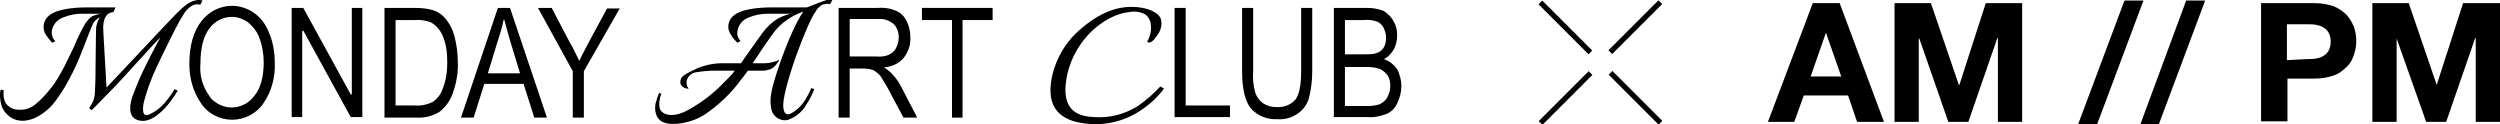 <?xml version="1.0" encoding="utf-8"?>
<!-- Generator: Adobe Illustrator 26.0.2, SVG Export Plug-In . SVG Version: 6.00 Build 0)  -->
<svg version="1.1" id="Layer_1" xmlns="http://www.w3.org/2000/svg" xmlns:xlink="http://www.w3.org/1999/xlink" x="0px" y="0px"
	 viewBox="0 0 474 23.6" style="enable-background:new 0 0 474 23.6;" xml:space="preserve">
<g id="Layer_2_00000033359777611042806340000005614310737339747233_">
	<g id="Layer_1-2">
		<path d="M346.2,6.2L346.2,6.2l2.9,8.3h-5.8L346.2,6.2z M343.7,0.6l-8.5,22.5h5l1.8-5h8.4l1.7,5h5.1l-8.4-22.5H343.7z"/>
		<polygon points="376.5,0.6 371.5,16.1 371.4,16.1 366.1,0.6 359.2,0.6 359.2,23.1 363.8,23.1 363.8,7.3 363.9,7.3 369.4,23.1 
			373.2,23.1 378.7,7.2 378.8,7.2 378.8,23.1 383.4,23.1 383.4,0.6 		"/>
		<polygon points="402.8,0.1 394,23.6 397.6,23.6 406.4,0.1 		"/>
		<polygon points="414.5,0.1 405.8,23.6 409.3,23.6 418.1,0.1 		"/>
		<path d="M437.5,11.2c0.5,0,1.1,0,1.6-0.1c0.5-0.1,1-0.2,1.4-0.5c0.4-0.2,0.8-0.6,1-1c0.3-0.5,0.4-1.1,0.4-1.7
			c0-0.6-0.1-1.2-0.4-1.7c-0.2-0.4-0.6-0.8-1-1c-0.4-0.3-0.9-0.4-1.4-0.5c-0.5-0.1-1.1-0.1-1.6-0.1h-3.9v6.8L437.5,11.2z M438.9,0.6
			c1.2,0,2.5,0.2,3.6,0.6c0.9,0.4,1.7,0.9,2.4,1.6c0.6,0.7,1.1,1.5,1.4,2.3c0.6,1.7,0.6,3.6,0,5.3c-0.3,0.9-0.7,1.7-1.4,2.3
			c-0.7,0.7-1.5,1.3-2.4,1.6c-1.1,0.4-2.4,0.6-3.6,0.6h-5.2v8.1h-5V0.6H438.9z"/>
		<polygon points="467,0.6 462,16.1 462,16.1 456.7,0.6 449.8,0.6 449.8,23.1 454.4,23.1 454.4,7.3 454.4,7.3 460,23.1 463.8,23.1 
			469.3,7.2 469.4,7.2 469.4,23.1 474,23.1 474,0.6 		"/>
		<path d="M48.2,18.2c-1.7,2.3-4.9,2.9-7.3,1.2c-0.5-0.3-0.9-0.7-1.2-1.2c-1.3-1.8-1.9-3.9-1.7-6.1c0-3,0.6-5.3,1.7-6.7
			c1-1.4,2.6-2.2,4.3-2.2c1.1,0,2.1,0.4,3,1C47.9,5,48.7,5.9,49.1,7c0.6,1.5,0.9,3.2,0.9,4.8C50,14.6,49.4,16.8,48.2,18.2 M48.1,2.4
			c-1.2-0.8-2.6-1.3-4.1-1.3c-2.3,0-4.4,1.1-5.8,2.9c-1.5,1.9-2.3,4.6-2.3,8.2c0,2.6,0.7,5.1,2.1,7.2c1.3,2.1,3.6,3.3,6,3.3
			c2.4,0,4.7-1.2,6-3.2c1.5-2.2,2.2-4.9,2.1-7.5c0-2-0.3-4-1.1-5.8C50.4,4.6,49.4,3.3,48.1,2.4"/>
		<polygon points="55.3,1.5 55.3,22.2 57.3,22.2 57.3,5.9 57.5,5.8 66.5,22.2 68.7,22.2 68.7,1.5 66.7,1.5 66.7,17.9 66.5,17.9 
			57.5,1.5 		"/>
		<path d="M83.9,16.9c-0.3,1-1,1.8-1.8,2.4c-1,0.5-2.2,0.8-3.4,0.7H75V3.8h3.7c1-0.1,2,0.1,2.9,0.4c1,0.5,1.8,1.4,2.3,2.5
			c0.7,1.6,0.9,3.3,0.9,5.1C84.8,13.5,84.6,15.2,83.9,16.9 M84.6,3.7C83.9,2.8,83,2.2,82,1.9c-1.1-0.3-2.2-0.4-3.3-0.4h-5.8v20.8H79
			c1.5,0.1,2.9-0.3,4.2-1c1.2-0.9,2.1-2.1,2.6-3.5c0.7-1.9,1.1-4,1-6c0-1.6-0.2-3.2-0.6-4.8C85.9,5.8,85.4,4.7,84.6,3.7"/>
		<path d="M109.8,11.5l-0.1-0.2c-0.5-1.1-1.1-2.3-1.8-3.5l-3.3-6.3h-2.6l6.6,12v8.8h2.1v-8.8l6.8-11.9h-2.4l-3.3,6.1
			c-0.7,1.4-1.4,2.6-1.9,3.7L109.8,11.5z"/>
		<path d="M92.5,13.9l1.8-5.9c0.6-1.8,1-3.2,1.2-4.3h0.1c0.3,1.1,0.7,2.6,1.2,4.3l1.8,5.9H92.5z M96.7,1.5h-2.3l-7,20.8h2.4l2-6.3
			v-0.1h7.5V16l2,6.3h2.4L96.7,1.5z"/>
		<path d="M0.7,17.1L0.1,17c-0.2,0.9-0.1,1.8,0.1,2.7c0.3,1.3,1.3,2.4,2.5,2.9c2.7,1.1,6.1-1,8-3.7c1.2-1.6,2.2-3.4,3.1-5.2
			c0.8-1.6,1.5-3.3,2-4.6c0.5-1.3,1.1-2.9,1.6-4.1c0.3-0.8,0.8-1.4,1.6-1.7c-0.3,0.3-0.5,0.7-0.6,1.2c-0.2,0.5-0.2,1-0.2,1.6
			c0,1.2-0.1,5.9-0.1,8.2c0,1.7-0.1,2.3-0.1,3.1c0,0.8-0.2,1.6-0.6,2.3c-0.3,0.5-0.5,0.8-0.5,0.8l0.5,0.4c0,0,2.7-2.8,4.1-4.2
			s7.9-8.7,8.9-9.6c0,0-1.7,3.1-2.6,5c-1.1,2.1-2,4.3-2.8,6.5c-0.6,2.1-0.5,4,1.7,4.3s4.5-2.2,5.5-3.5c0.5-0.7,1-1.4,1.5-2.2
			l-0.6-0.3c-0.4,0.7-0.8,1.3-1.3,1.9c-0.8,1.1-1.9,2.1-3.1,2.7c-1.3,0.8-1.8,0.2-1.5-1.8c0.6-2.5,1.5-4.9,2.6-7.2
			c1.1-2.3,4.5-9.5,5.6-10.6s1.7-1.2,2.6-1l0.4-0.8c-0.6-0.2-1.2-0.1-1.8,0.1c-1.1,0.4-2,1.1-5,4.3L20.2,16.6c0,0-0.5-8.9-0.6-10.4
			s0-2.7,0.8-3.5c0.3-0.2,0.7-0.4,1.1-0.4l0.4-0.9h-5.2c-1,0-5.3,0-7.2,1.4C8.2,3.7,7.9,5.4,8.7,6.6c0,0,0,0,0,0
			c0.4,0.6,0.8,1.1,1.2,1.5l0.6-0.3C10,7.4,9.8,6.7,9.8,6.1c0.1-1.3,1-2.4,2.2-2.8c1.2-0.5,2.4-0.7,3.6-0.7h3.7
			c-0.3,0-0.7,0.1-1,0.2c-0.3,0.1-0.7,0.2-1,0.4c-0.4,0.3-0.8,0.8-1.1,1.2c-0.8,1.4-1.5,2.8-2.1,4.3c-0.7,1.5-1.4,2.9-1.9,3.9
			c-0.8,1.5-1.6,3-2.7,4.3c-0.8,1-1.7,2-2.7,2.8c-0.9,0.8-2.1,1.2-3.3,1.1c-1,0-2-0.5-2.5-1.4C0.7,18.8,0.6,17.9,0.7,17.1"/>
		<path d="M139.3,13.4c-0.4,0.6-0.8,1-1.2,1.4c-0.6,0.6-1.3,1.3-1.8,1.8c-1.9,1.8-4,3.3-6.3,4.5c-2.7,1.3-4.5,0.6-4.9-0.5
			c-0.2-0.9-0.1-1.9,0.3-2.8l-0.4-0.2c-0.3,0.6-0.5,1.3-0.7,2c-0.2,0.9-0.2,2.9,1.5,3.6s5.3,0.2,8-1.6c2.6-1.8,4.9-4,6.7-6.5
			c0.3-0.3,1.3-1.7,1.3-1.7h2.6c0.3,0,0.7,0,1-0.1c0.3-0.1,0.6-0.1,0.9-0.3c0.2-0.1,0.4-0.2,0.5-0.4c0.1-0.1,0.3-0.2,0.4-0.4
			c0.1-0.1,0.2-0.3,0.3-0.4c0.2-0.3,0.3-0.5,0.3-0.5c-0.3,0.2-0.7,0.3-1,0.4c-0.3,0.1-0.5,0.1-0.8,0.2c-0.3,0-0.7,0.1-1,0.1h-2.3
			c0,0,1.1-1.6,1.8-2.7c0.8-1.2,1.7-2.4,2.1-3c1.4-1.9,3.4-3.3,5.7-4.1c-0.8,1.2-1.4,2.4-2,3.7c-0.9,1.9-2.2,5.3-3,7.8
			s-1.5,4.8-1.1,6.7c0.1,1.4,1.4,2.5,2.8,2.4c0.2,0,0.5-0.1,0.7-0.2c1.3-0.5,2.5-1.5,3.2-2.8c0.6-0.9,1.1-1.9,1.5-2.9l-0.6-0.2
			c-0.3,0.8-0.7,1.5-1.1,2.2c-0.7,1.1-1.6,2-2.7,2.6c-0.8,0.4-1.5,0.2-1.5-1.6s1.4-6.5,2.7-10s2.6-6.6,3.5-7.8
			c0.2-0.4,0.5-0.7,0.9-1c0.2-0.2,0.5-0.3,0.8-0.3c0.3-0.1,0.7-0.1,1,0l0.4-0.8c-0.4-0.1-0.8-0.1-1.1,0c-0.3,0.1-0.5,0.2-0.8,0.3
			l-0.6,0.2L153,1.4h-6.5c-1,0-5.3,0-7.2,1.4c-1.3,0.9-1.6,2.6-0.7,3.8c0,0,0,0,0,0c0.3,0.6,0.8,1.1,1.2,1.5l0.6-0.3
			c-0.4-0.5-0.7-1.1-0.6-1.7c0.1-1.3,1-2.4,2.2-2.8c1.2-0.5,2.4-0.7,3.6-0.7h4.3c-0.8,0.2-1.6,0.5-2.4,0.9c-1.1,0.7-2.1,1.6-2.9,2.7
			c-1.1,1.5-3.8,5.3-4.1,5.8h-4.1c-1.7,0.1-3.4,0.5-4.9,1.3c-2.2,1-2.4,1.4-2.5,2.1s0.4,1.2,1.2,1.4h0.4c-0.4-0.4-0.5-1-0.4-1.5
			c0.2-0.8,0.9-1.5,1.8-1.6c1.2-0.2,2.4-0.3,3.6-0.3L139.3,13.4L139.3,13.4z"/>
		<path d="M166.1,10.7h-5V3.6h5.5c1-0.1,2,0.3,2.8,0.9c0.7,0.7,1,1.6,1,2.6c0,0.7-0.2,1.4-0.5,2c-0.3,0.6-0.8,1-1.4,1.3
			C167.8,10.7,166.9,10.8,166.1,10.7 M169.2,14.1c-0.3-0.4-0.7-0.7-1.1-1l-0.5-0.3l0.6-0.1c1.2-0.2,2.4-0.8,3.2-1.8
			c0.8-1.1,1.3-2.4,1.2-3.8c0-1.1-0.2-2.1-0.7-3.1c-0.4-0.8-1-1.5-1.9-1.9c-1.1-0.5-2.3-0.7-3.5-0.6H159v20.8h2.1V13h2.7
			c0.6,0,1.2,0.1,1.8,0.3c0.5,0.3,1,0.7,1.4,1.2c0.7,1.1,1.4,2.3,2,3.5l2.3,4.3h2.6l-2.9-5.6C170.5,15.7,169.9,14.8,169.2,14.1"/>
		<polygon points="174.8,3.8 180.5,3.8 180.5,22.3 182.5,22.3 182.5,3.8 188.2,3.8 188.2,1.5 174.8,1.5 		"/>
		<path d="M220,16.4c-1.3,1.4-2.8,2.7-4.4,3.8c-2.5,1.5-5.3,2.2-8.1,2c-2.8-0.1-5.5-1-5.5-5.2c0.1-3.6,1.5-7.1,3.8-9.8
			c1.6-2,4.8-4.5,8.2-4.9c1-0.2,2-0.1,2.9,0.3c0.6,0.3,1,0.9,1.2,1.5c0.3,1.3,0.1,2.6-0.6,3.8c0.2,0.2,0.5,0.2,0.7,0.1
			c0.2-0.1,0.4-0.3,0.6-0.5c0.2-0.3,0.4-0.5,0.6-0.8c0.7-0.9,1-2,0.7-3.1c-0.4-1.2-2.5-2.3-5.6-2.3c-2.7,0-5.9,1-9.6,4.2
			c-3,2.5-5,6.1-5.6,9.9c-0.4,2.8-0.1,6.1,4,7.5c4,1.2,8.3,0.7,11.9-1.3c2.1-1.2,4-2.8,5.5-4.8L220,16.4z"/>
		<polygon points="224.8,1.5 222.7,1.5 222.7,22.2 233.2,22.2 233.2,20 224.8,20 		"/>
		<path d="M239.5,19.6c-0.7-0.5-1.2-1.2-1.5-2c-0.4-1.4-0.5-2.8-0.4-4.1v-12h-2.1v12c0,3.4,0.6,5.8,1.7,7.1c1.3,1.4,3.1,2.1,5,2
			c1.4,0.1,2.8-0.3,3.9-1.1c1-0.7,1.8-1.8,2.1-3c0.4-1.6,0.6-3.3,0.6-5v-12h-2.1v12c0,2.7-0.4,4.5-1.1,5.4c-0.9,1-2.2,1.5-3.6,1.4
			C241.1,20.3,240.3,20.1,239.5,19.6"/>
		<path d="M263,18.5c-0.3,0.6-0.9,1-1.5,1.3c-0.7,0.2-1.4,0.3-2.1,0.3H255v-7.4h4.1c0.9,0,1.8,0.1,2.6,0.4c0.6,0.3,1,0.7,1.4,1.2
			c0.4,0.6,0.5,1.3,0.5,2.1C263.6,17,263.4,17.8,263,18.5 M255,3.8h3.5c0.9-0.1,1.8,0,2.6,0.3c0.5,0.2,0.9,0.6,1.2,1.1
			c0.3,0.6,0.5,1.3,0.5,1.9c0,0.7-0.1,1.4-0.5,2c-0.3,0.5-0.8,0.8-1.4,1c-0.7,0.2-1.4,0.2-2.1,0.2H255V3.8z M264.9,13.1
			c-0.6-0.8-1.4-1.5-2.3-1.8l-0.2-0.1l0.2-0.1c0.7-0.4,1.3-1.1,1.7-1.8c0.4-0.8,0.6-1.7,0.6-2.6c0-1-0.2-1.9-0.7-2.7
			c-0.4-0.8-1.1-1.4-1.8-1.9c-1-0.4-2-0.6-3.1-0.6h-6.4v20.7h6.5c1.2,0.1,2.4-0.2,3.5-0.6c0.9-0.4,1.6-1.1,2-2
			c0.5-1,0.8-2.1,0.8-3.3C265.7,15.2,265.4,14.1,264.9,13.1"/>
		<rect x="296.3" y="-1.5" transform="matrix(0.707 -0.707 0.707 0.707 83.288 211.361)" width="1" height="13.4"/>
		<rect x="309.6" y="11.8" transform="matrix(0.707 -0.707 0.707 0.707 77.767 224.698)" width="1" height="13.4"/>
		<rect x="303.4" y="4.6" transform="matrix(0.707 -0.707 0.707 0.707 87.207 220.789)" width="13.4" height="1"/>
		<rect x="290.1" y="18" transform="matrix(0.707 -0.707 0.707 0.707 73.915 215.342)" width="13.4" height="1"/>
	</g>
</g>
</svg>
